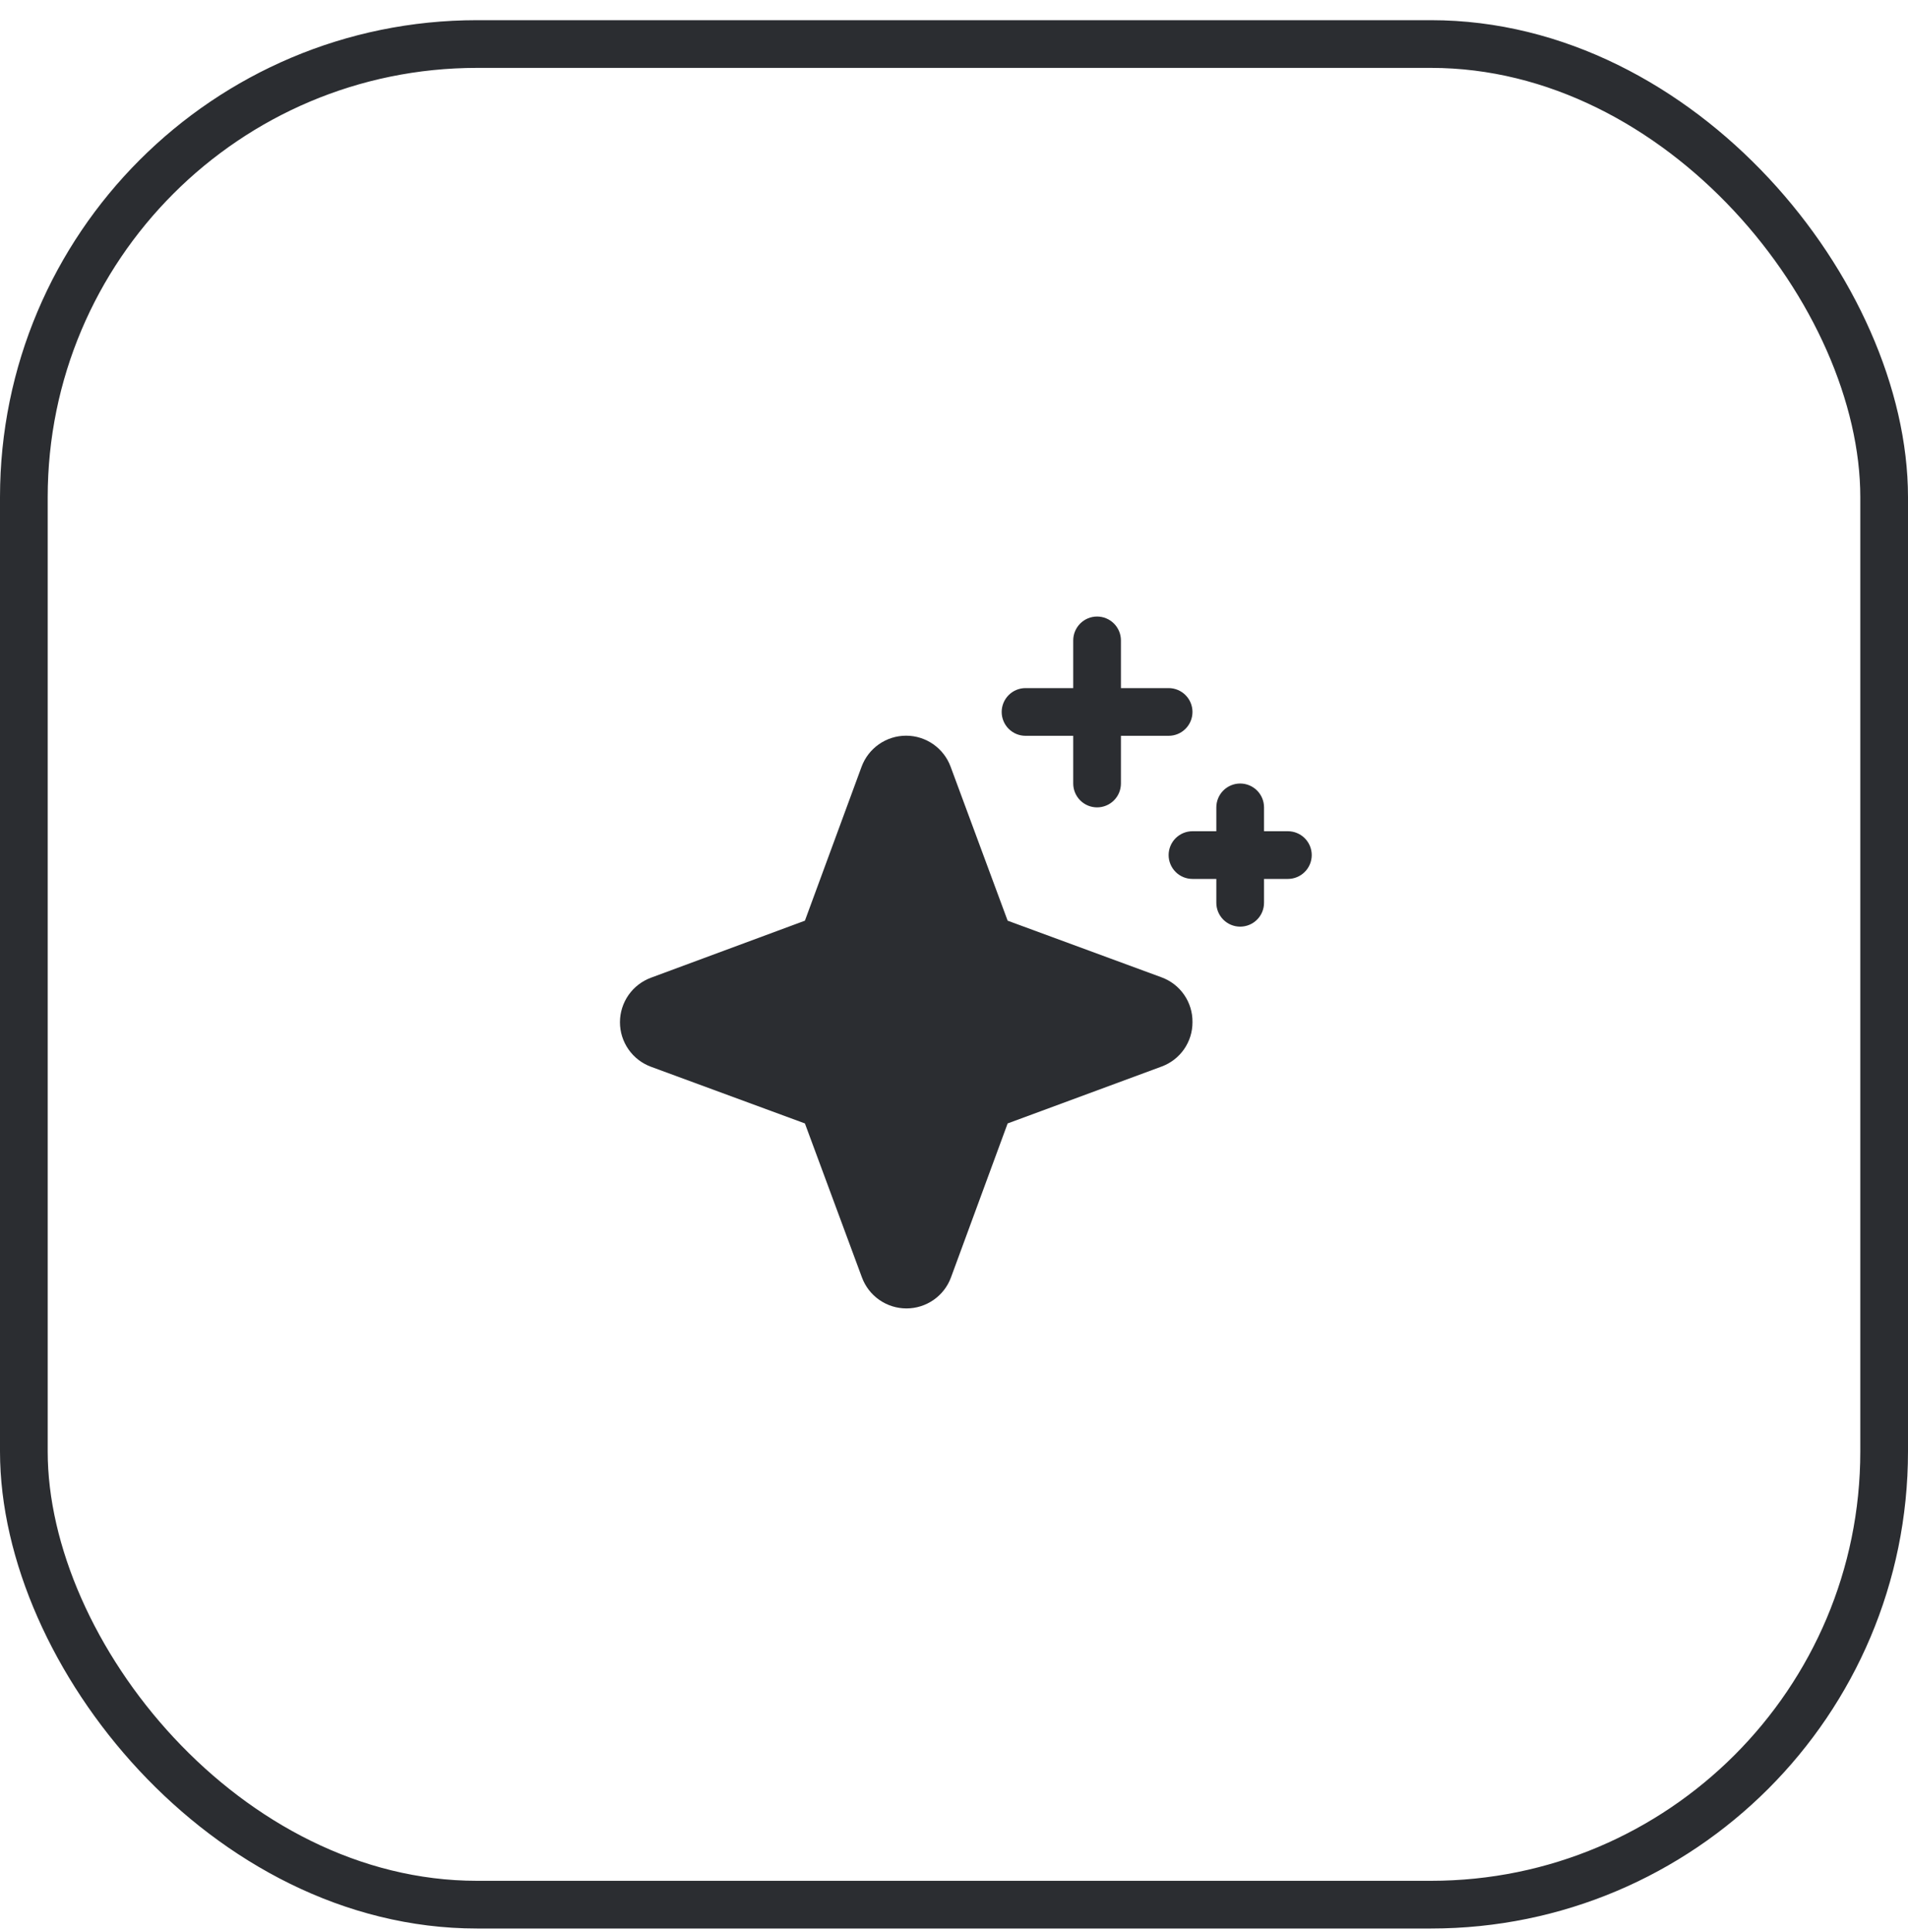<svg width="80" height="81" viewBox="0 0 80 81" fill="none" xmlns="http://www.w3.org/2000/svg">
<rect x="1" y="1.846" width="78" height="78" rx="19" stroke="#2B2D31" stroke-width="2"/>
<path d="M49.999 42.846C50.002 43.254 49.878 43.652 49.645 43.987C49.411 44.321 49.08 44.575 48.697 44.714L42.249 47.096L39.874 53.549C39.734 53.931 39.479 54.261 39.145 54.493C38.811 54.726 38.414 54.851 38.007 54.851C37.6 54.851 37.202 54.726 36.868 54.493C36.534 54.261 36.28 53.931 36.139 53.549L33.749 47.096L27.297 44.721C26.915 44.581 26.585 44.326 26.352 43.992C26.119 43.658 25.994 43.261 25.994 42.854C25.994 42.447 26.119 42.049 26.352 41.715C26.585 41.381 26.915 41.127 27.297 40.986L33.749 38.596L36.124 32.144C36.265 31.762 36.519 31.432 36.853 31.199C37.187 30.966 37.585 30.841 37.992 30.841C38.399 30.841 38.796 30.966 39.13 31.199C39.464 31.432 39.719 31.762 39.859 32.144L42.249 38.596L48.702 40.971C49.086 41.111 49.416 41.366 49.649 41.702C49.881 42.038 50.004 42.438 49.999 42.846ZM42.999 30.846H44.999V32.846C44.999 33.111 45.105 33.366 45.292 33.553C45.48 33.741 45.734 33.846 45.999 33.846C46.264 33.846 46.519 33.741 46.706 33.553C46.894 33.366 46.999 33.111 46.999 32.846V30.846H48.999C49.264 30.846 49.519 30.741 49.706 30.553C49.894 30.366 49.999 30.111 49.999 29.846C49.999 29.581 49.894 29.327 49.706 29.139C49.519 28.951 49.264 28.846 48.999 28.846H46.999V26.846C46.999 26.581 46.894 26.327 46.706 26.139C46.519 25.951 46.264 25.846 45.999 25.846C45.734 25.846 45.48 25.951 45.292 26.139C45.105 26.327 44.999 26.581 44.999 26.846V28.846H42.999C42.734 28.846 42.48 28.951 42.292 29.139C42.105 29.327 41.999 29.581 41.999 29.846C41.999 30.111 42.105 30.366 42.292 30.553C42.48 30.741 42.734 30.846 42.999 30.846ZM53.999 34.846H52.999V33.846C52.999 33.581 52.894 33.327 52.706 33.139C52.519 32.952 52.264 32.846 51.999 32.846C51.734 32.846 51.48 32.952 51.292 33.139C51.105 33.327 50.999 33.581 50.999 33.846V34.846H49.999C49.734 34.846 49.48 34.952 49.292 35.139C49.105 35.327 48.999 35.581 48.999 35.846C48.999 36.111 49.105 36.366 49.292 36.553C49.48 36.741 49.734 36.846 49.999 36.846H50.999V37.846C50.999 38.111 51.105 38.366 51.292 38.553C51.48 38.741 51.734 38.846 51.999 38.846C52.264 38.846 52.519 38.741 52.706 38.553C52.894 38.366 52.999 38.111 52.999 37.846V36.846H53.999C54.264 36.846 54.519 36.741 54.706 36.553C54.894 36.366 54.999 36.111 54.999 35.846C54.999 35.581 54.894 35.327 54.706 35.139C54.519 34.952 54.264 34.846 53.999 34.846Z" fill="#2B2D31"/>
</svg>
